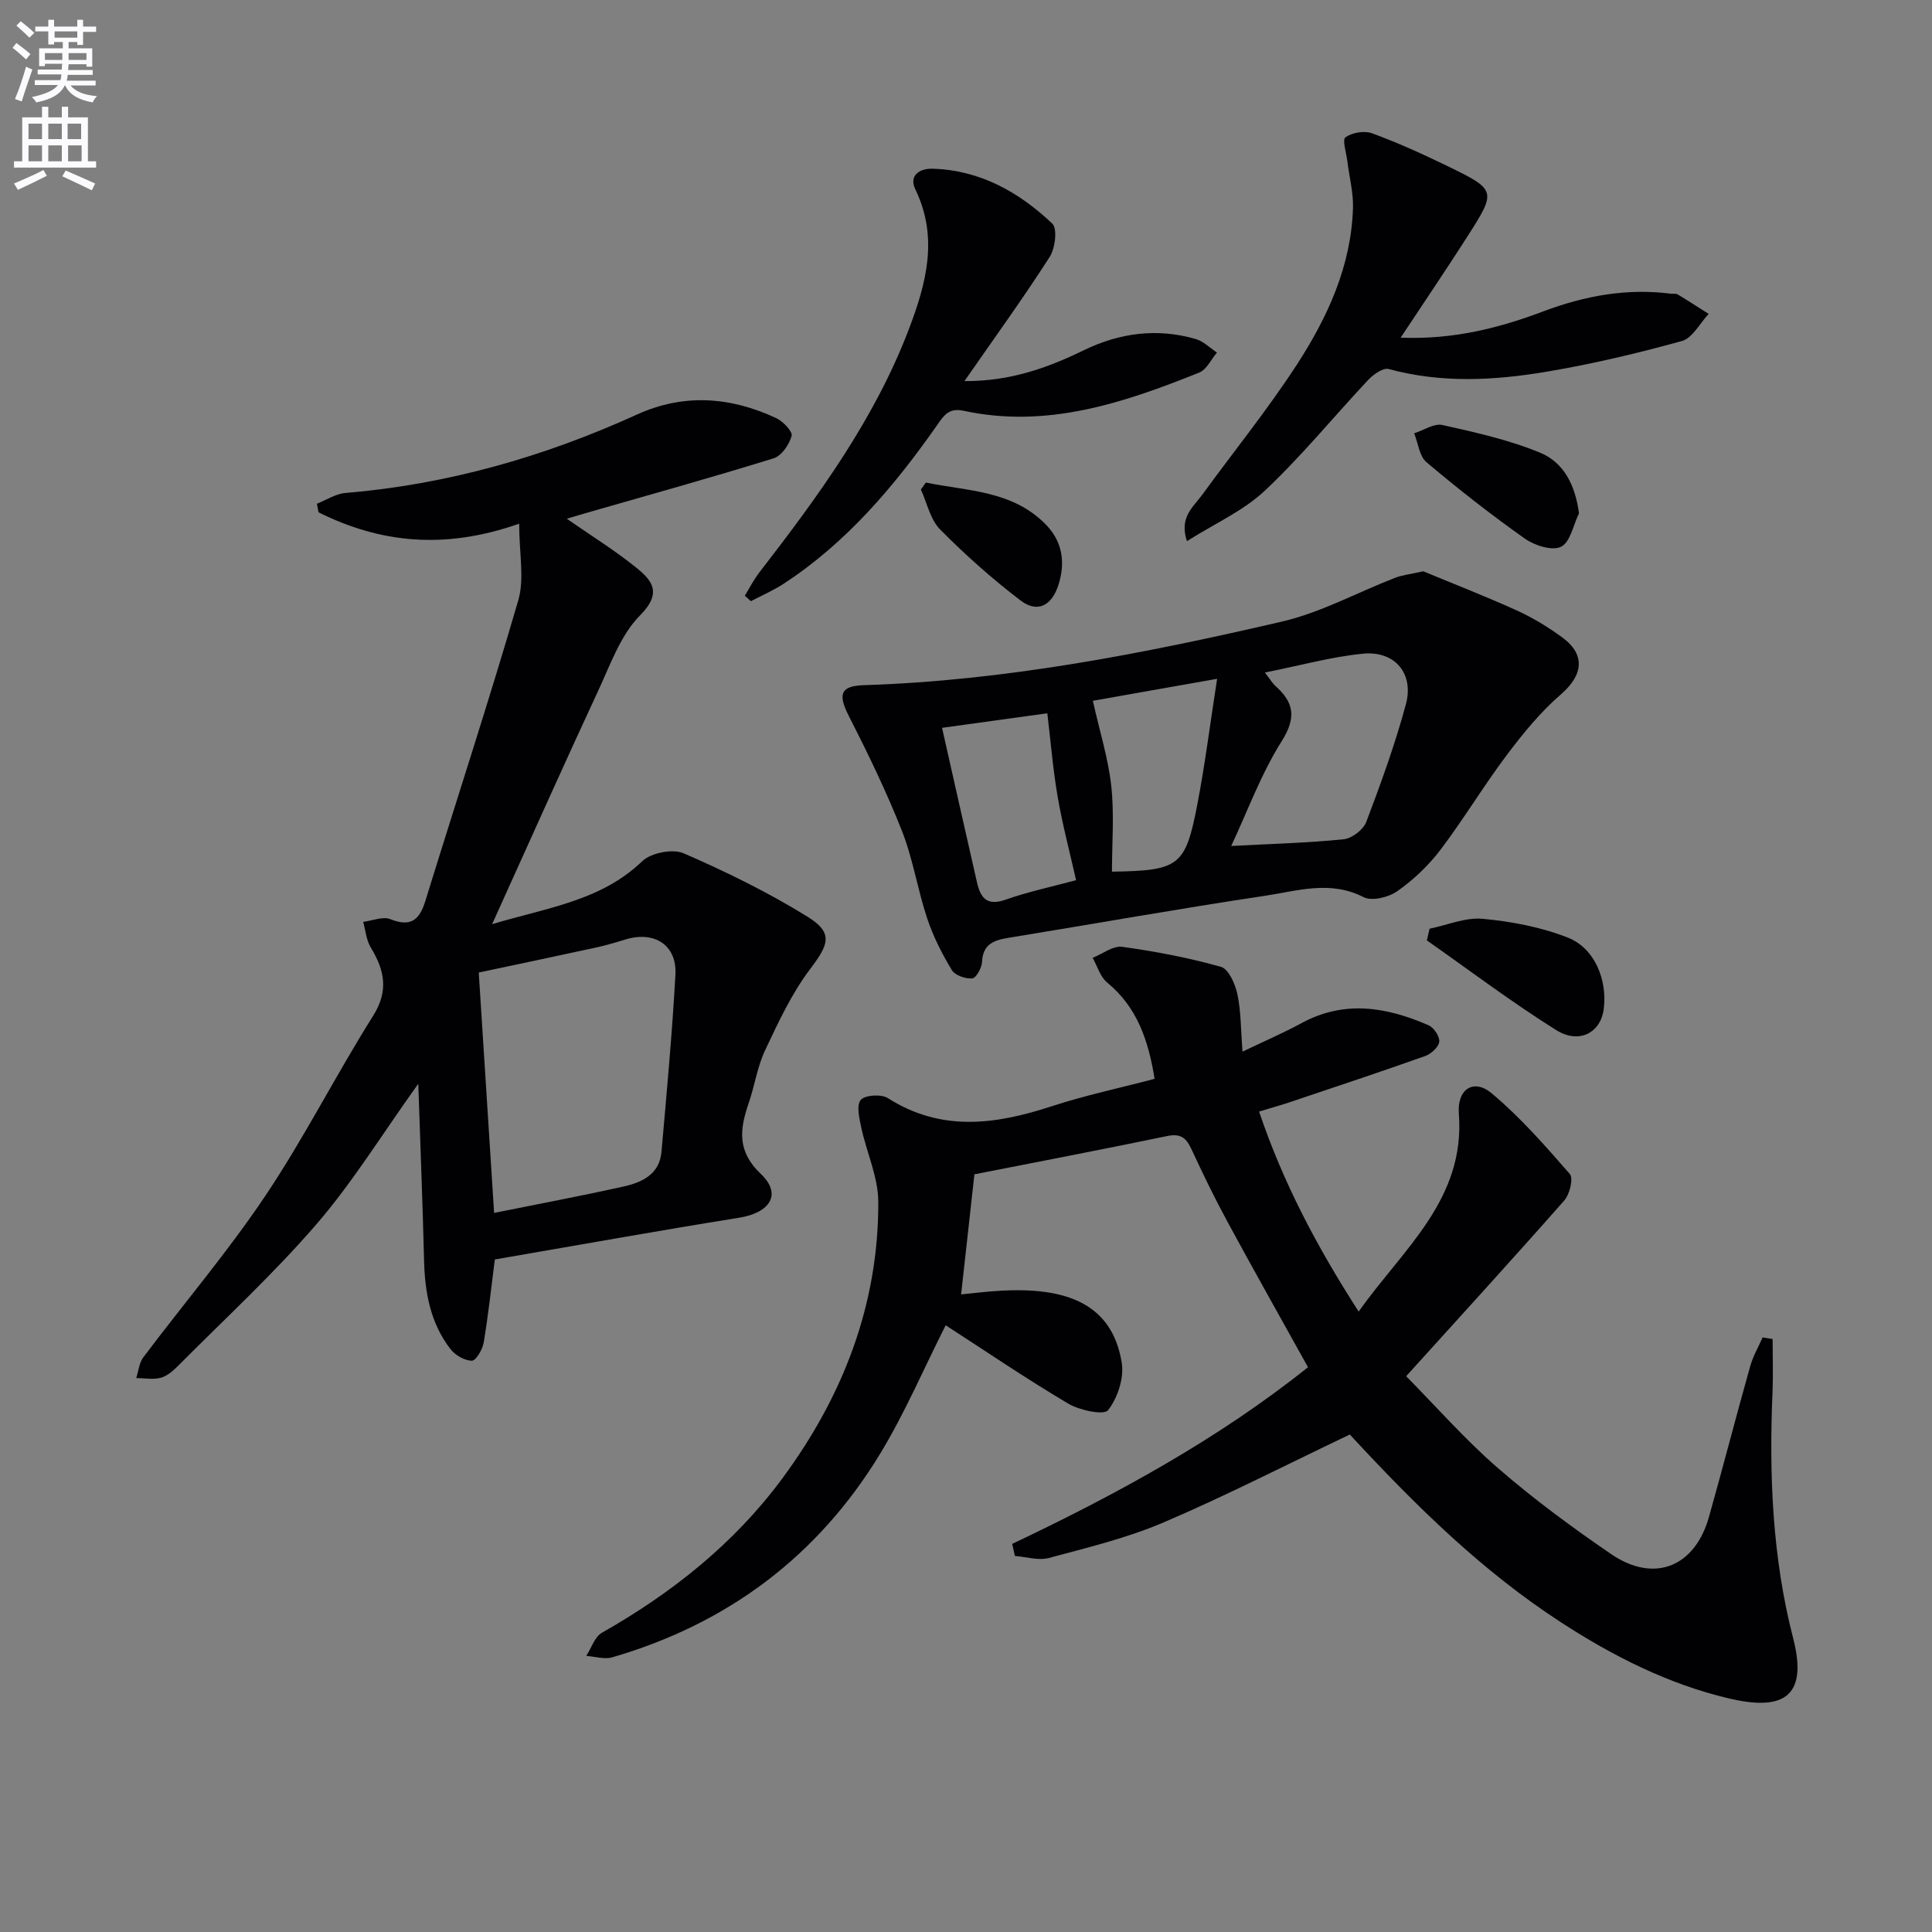 <svg enable-background="new 0 0 400 400" viewBox="0 0 400 400" xmlns="http://www.w3.org/2000/svg"><rect x="0" y="0" width="400" height="400" fill="#808080" stroke="none"/><path d="m2.6 9.9.8-1c.9.7 1.9 1.4 2.9 2.3l-.9 1.1c-1.1-1-2-1.8-2.8-2.4zm.5 10.6c.9-2.1 1.6-4.3 2.3-6.7.4.2.8.4 1.3.6-.7 2.1-1.5 4.3-2.2 6.6zm.3-15.2.9-.9c1 .8 2 1.6 2.8 2.4l-1 1c-.9-.9-1.8-1.7-2.7-2.5zm12.6-1.2h1.2v1.4h2.7v1.1h-2.7v2.7h-1.2v-.6h-1.8v1.3h4.9v3.8h-1.2v-.5h-3.7c0 .4-.1.9-.1 1.2h5.1v1h-5.2c0 .5-.1.9-.2 1.2h6v1h-5.2c1.1 1.3 2.9 2 5.5 2.2-.4.4-.7.8-.9 1.3-2.9-.5-4.8-1.6-5.7-3.5h-.1c-.8 1.7-2.7 2.9-5.9 3.5-.2-.4-.6-.8-.9-1.1 2.8-.6 4.6-1.4 5.4-2.5h-4.8v-1h5.3c.1-.3.2-.7.2-1.2h-4.9v-1h5c0-.4 0-.8.1-1.2h-3.6v.5h-1.2v-3.7h4.9v-1.3h-1.8v.5h-1.2v-2.7h-2.7v-1h2.7v-1.4h1.2v1.4h4.8zm-6.7 8.3h3.6c0-.4 0-.9 0-1.4h-3.6zm1.9-4.6h4.8v-1.3h-4.7v1.3zm6.7 3.2h-3.7v1.4h3.7z" fill="#fbfafc"/><path d="m8.7 22.1h1.3v2.2h2.8v-2.2h1.3v2.2h4.1v9.1h1.7v1.3h-17v-1.3h1.7v-9.1h4.1zm.3 13.1.7 1.2c-1.8.9-3.8 1.9-6 2.9-.2-.4-.5-.8-.8-1.3 2.3-1 4.4-1.9 6.1-2.8zm-3.1-6.4h2.8v-3.2h-2.8zm0 4.6h2.8v-3.3h-2.8zm4.1-4.6h2.8v-3.2h-2.8zm0 4.6h2.8v-3.3h-2.8zm3.6 1.9c2.1.9 4.1 1.8 6.1 2.7l-.7 1.4c-2.2-1.1-4.2-2-6.1-2.9zm3.2-9.7h-2.8v3.2h2.8zm-2.7 7.8h2.8v-3.3h-2.8z" fill="#fbfafc"/><g fill="#010104"><path d="m239.05 223.36c-1.3-8-3.61-14.83-9.83-19.94-1.43-1.18-2.02-3.38-3-5.11 2.05-.82 4.22-2.54 6.12-2.28 6.89.95 13.77 2.26 20.46 4.15 1.58.45 2.94 3.56 3.39 5.66.75 3.5.69 7.18 1.06 11.89 4.62-2.22 8.52-3.89 12.23-5.91 8.89-4.83 17.65-3.32 26.31.46 1.09.48 2.32 2.34 2.19 3.41-.13 1.1-1.67 2.5-2.88 2.94-9.21 3.27-18.49 6.35-27.76 9.47-2.02.68-4.07 1.25-6.66 2.04 4.96 14.69 11.92 27.91 20.62 41.41 9.21-13.03 22.1-23.19 20.74-40.99-.39-5.07 3.06-7.33 6.8-4.2 5.92 4.96 11.09 10.86 16.18 16.71.77.88-.03 4.19-1.14 5.46-10.54 11.97-21.3 23.74-32.75 36.4 6.17 6.24 12.17 13.1 18.99 19.01 7.39 6.42 15.33 12.26 23.42 17.8 8.91 6.1 17.36 2.72 20.29-7.7 2.92-10.37 5.61-20.81 8.53-31.18.58-2.07 1.7-3.98 2.57-5.96.69.11 1.38.22 2.07.33 0 3.69.13 7.38-.02 11.06-.73 17.16-.03 34.24 4.28 50.92 3.3 12.76-2.81 14.91-13.32 12.43-12.57-2.97-23.99-8.76-34.79-15.78-16.2-10.52-29.83-23.93-42.88-37.99-.55-.6-1.09-1.2-.8-.87-13.18 6.28-25.69 12.7-38.58 18.21-7.58 3.24-15.73 5.2-23.73 7.35-2.15.58-4.68-.23-7.03-.41-.19-.83-.38-1.66-.57-2.5 21.59-10.26 42.5-21.61 61.25-36.58-5.61-10.11-11.22-20.04-16.65-30.07-2.7-4.97-5.17-10.08-7.55-15.21-1.08-2.32-2.3-3.14-4.98-2.58-13.28 2.76-26.6 5.3-39.89 7.92-.83 7.53-1.76 15.88-2.75 24.86 2.32-.22 5.17-.59 8.04-.75 13.54-.79 23.22 2.52 25.22 14.93.5 3.14-.86 7.27-2.84 9.8-.86 1.09-5.89.03-8.25-1.37-8.71-5.16-17.1-10.87-25.37-16.22-4.5 8.91-8.42 18.12-13.56 26.59-12.9 21.23-31.6 35.22-55.47 42.16-1.63.47-3.58-.17-5.38-.29 1.06-1.64 1.74-3.95 3.25-4.8 14.51-8.24 27.36-18.45 37.3-31.89 12.57-16.99 19.99-36.01 19.91-57.35-.02-5.1-2.41-10.17-3.51-15.29-.41-1.93-1.06-4.65-.12-5.78.86-1.03 4.25-1.24 5.61-.38 11.04 7.04 22.26 5.49 33.83 1.72 6.89-2.26 14.04-3.77 21.4-5.71z"/><path d="m107.49 108.42c-15.43 5.43-28.74 4.02-41.54-2.35-.11-.59-.23-1.18-.34-1.78 1.96-.77 3.87-2.05 5.88-2.22 21.11-1.77 41.13-7.48 60.35-16.23 9.75-4.44 19.4-3.69 28.87.73 1.42.66 3.44 2.79 3.19 3.68-.5 1.8-2.09 4.13-3.73 4.64-12.98 4.02-26.07 7.66-39.13 11.41-1.23.35-2.44.73-3.69 1.1 4.9 3.41 9.77 6.43 14.21 9.99 3.39 2.71 5.67 5.27.96 10.01-4.03 4.07-6.14 10.17-8.66 15.59-6.8 14.61-13.36 29.33-20.01 44-.52 1.15-1.04 2.29-1.96 4.35 11.38-3.43 22.48-4.78 31.08-13.04 1.82-1.74 6.31-2.62 8.58-1.63 8.78 3.81 17.46 8.07 25.6 13.1 5.43 3.36 4.47 5.73.59 10.85-3.84 5.07-6.6 11.04-9.34 16.84-1.61 3.41-2.15 7.32-3.39 10.92-1.85 5.39-2.47 9.95 2.52 14.68 4.41 4.18 1.92 8.03-4.51 9.06-16.85 2.7-33.65 5.73-50.57 8.64-.74 5.74-1.35 11.49-2.3 17.18-.24 1.44-1.61 3.79-2.45 3.78-1.51-.01-3.46-1.14-4.44-2.41-4.13-5.35-5.3-11.66-5.46-18.3-.29-11.75-.76-23.49-1.2-36.63-7.64 10.67-13.65 20.48-21.08 29.08-8.89 10.3-18.96 19.57-28.57 29.24-1.04 1.05-2.3 2.18-3.65 2.55-1.59.43-3.39.07-5.1.06.48-1.45.61-3.15 1.48-4.3 8.4-11.17 17.5-21.86 25.27-33.45 8.04-11.99 14.58-24.98 22.28-37.21 3.3-5.24 2.39-9.46-.46-14.17-.93-1.53-1.08-3.53-1.58-5.32 1.89-.23 4.06-1.17 5.61-.56 4.23 1.69 6.04.21 7.27-3.78 6.4-20.76 13.18-41.4 19.24-62.25 1.3-4.49.18-9.71.18-15.85zm-5.19 142.7c9.28-1.87 18.06-3.52 26.78-5.46 3.83-.85 7.47-2.53 7.87-7.17 1.08-12.22 2.21-24.44 2.89-36.69.34-6.15-4.38-9.14-10.39-7.28-2.05.64-4.12 1.24-6.21 1.69-8.02 1.75-16.06 3.43-24.12 5.14 1.06 16.59 2.09 32.79 3.18 49.77z"/><path d="m294.67 118.28c5.97 2.48 12.75 5.11 19.37 8.11 3.31 1.5 6.48 3.44 9.42 5.59 4.9 3.58 4.27 7.85-.31 11.8-4.22 3.64-7.83 8.08-11.2 12.56-4.8 6.38-8.92 13.27-13.74 19.63-2.47 3.25-5.58 6.2-8.91 8.54-1.81 1.27-5.27 2.12-7 1.23-6.92-3.55-13.72-1.27-20.43-.27-17.72 2.65-35.37 5.81-53.05 8.69-3.03.49-5.33 1.29-5.5 5.01-.06 1.23-1.23 3.33-2.03 3.4-1.39.12-3.57-.63-4.23-1.73-2.03-3.37-3.85-6.95-5.09-10.67-1.99-5.97-2.94-12.31-5.23-18.13-3.21-8.14-7.05-16.05-11.02-23.85-2.25-4.41-1.75-6.17 3.09-6.33 29.37-.93 58.05-6.55 86.53-13.15 8.09-1.87 15.64-6.04 23.47-9.07 1.47-.58 3.13-.75 5.86-1.36zm-32.79 20.96c1.29 1.67 1.62 2.27 2.1 2.7 3.86 3.43 4.52 6.53 1.4 11.48-4.31 6.83-7.12 14.6-10.47 21.73 8.27-.44 15.8-.63 23.28-1.39 1.71-.17 4.07-1.98 4.68-3.58 3.04-8.02 5.98-16.12 8.21-24.39 1.71-6.36-2.32-11.1-8.89-10.45-6.49.63-12.87 2.42-20.31 3.9zm-66.84 11.45c2.42 10.71 4.8 21.35 7.23 31.98.71 3.11 1.98 4.98 5.86 3.62 4.77-1.68 9.75-2.73 14.66-4.06-1.36-6.05-2.85-11.63-3.82-17.3-.99-5.82-1.47-11.72-2.13-17.25-7.49 1.04-14.48 2-21.8 3.01zm56.95-10.15c-9.83 1.74-17.85 3.15-25.73 4.55 1.43 6.39 3.2 11.97 3.82 17.67.63 5.84.14 11.81.14 17.71 13.89-.22 15.2-1.11 17.65-13.8 1.59-8.21 2.63-16.52 4.12-26.13z"/><path d="m289.99 69.91c10.92.43 20.37-1.99 29.58-5.46 8.52-3.2 17.2-4.81 26.3-3.65.49.06 1.09-.07 1.48.16 2.16 1.3 4.28 2.68 6.41 4.03-1.83 1.94-3.34 5-5.53 5.61-9.25 2.56-18.63 4.78-28.09 6.37-10.84 1.82-21.77 2.39-32.64-.57-1.14-.31-3.16 1.12-4.23 2.26-7.16 7.62-13.79 15.78-21.39 22.92-4.47 4.2-10.41 6.83-16.14 10.46-1.65-4.96 1.33-7.07 3.14-9.57 6.55-9 13.58-17.68 19.63-26.99 6.35-9.79 11.25-20.41 11.61-32.42.1-3.2-.77-6.43-1.16-9.65-.21-1.73-1.1-4.48-.4-4.98 1.37-.98 3.9-1.42 5.49-.84 5.27 1.93 10.42 4.26 15.48 6.72 10.33 5.03 10.35 5.14 4.27 14.67-4.36 6.82-8.9 13.51-13.81 20.93z"/><path d="m199.68 78.9c9.4.06 17.16-2.71 24.68-6.37 7.45-3.63 15.2-4.65 23.2-2.34 1.6.46 2.94 1.84 4.4 2.8-1.21 1.42-2.14 3.53-3.68 4.15-15.66 6.29-31.55 11.64-48.81 7.9-3.07-.66-4.11 1.06-5.46 2.99-8.84 12.61-18.68 24.27-31.72 32.8-2.15 1.41-4.54 2.44-6.83 3.64-.42-.38-.83-.76-1.25-1.14 1-1.63 1.87-3.36 3.04-4.86 12.12-15.68 23.81-31.63 30.93-50.34 3.58-9.42 6.17-18.93 1.34-28.9-1.41-2.9.88-4.38 3.57-4.3 9.82.29 17.9 4.85 24.78 11.37 1.09 1.03.6 5.12-.55 6.9-5.44 8.49-11.37 16.67-17.64 25.7z"/><path d="m295.98 192.28c3.68-.75 7.44-2.39 11.02-2.05 5.96.56 12.06 1.71 17.6 3.89 5.61 2.2 8.25 8.87 7.42 14.91-.66 4.78-5.09 7.21-9.84 4.23-9.19-5.75-17.87-12.32-26.76-18.56.19-.8.37-1.61.56-2.42z"/><path d="m326.91 106.28c-1.18 2.42-1.8 5.98-3.71 6.92-1.83.9-5.47-.25-7.49-1.68-7.02-4.96-13.81-10.28-20.38-15.83-1.48-1.25-1.72-3.95-2.54-5.98 1.96-.62 4.11-2.11 5.84-1.72 6.87 1.54 13.84 3.08 20.31 5.77 4.77 1.98 7.22 6.65 7.97 12.52z"/><path d="m191.69 99.91c8.65 1.77 17.96 1.63 24.86 8.71 3.4 3.49 4.07 7.78 2.6 12.44-1.36 4.31-4.33 5.95-7.86 3.26-5.88-4.49-11.46-9.45-16.66-14.71-2.03-2.06-2.69-5.47-3.97-8.26.35-.48.69-.96 1.03-1.44z"/></g></svg>

